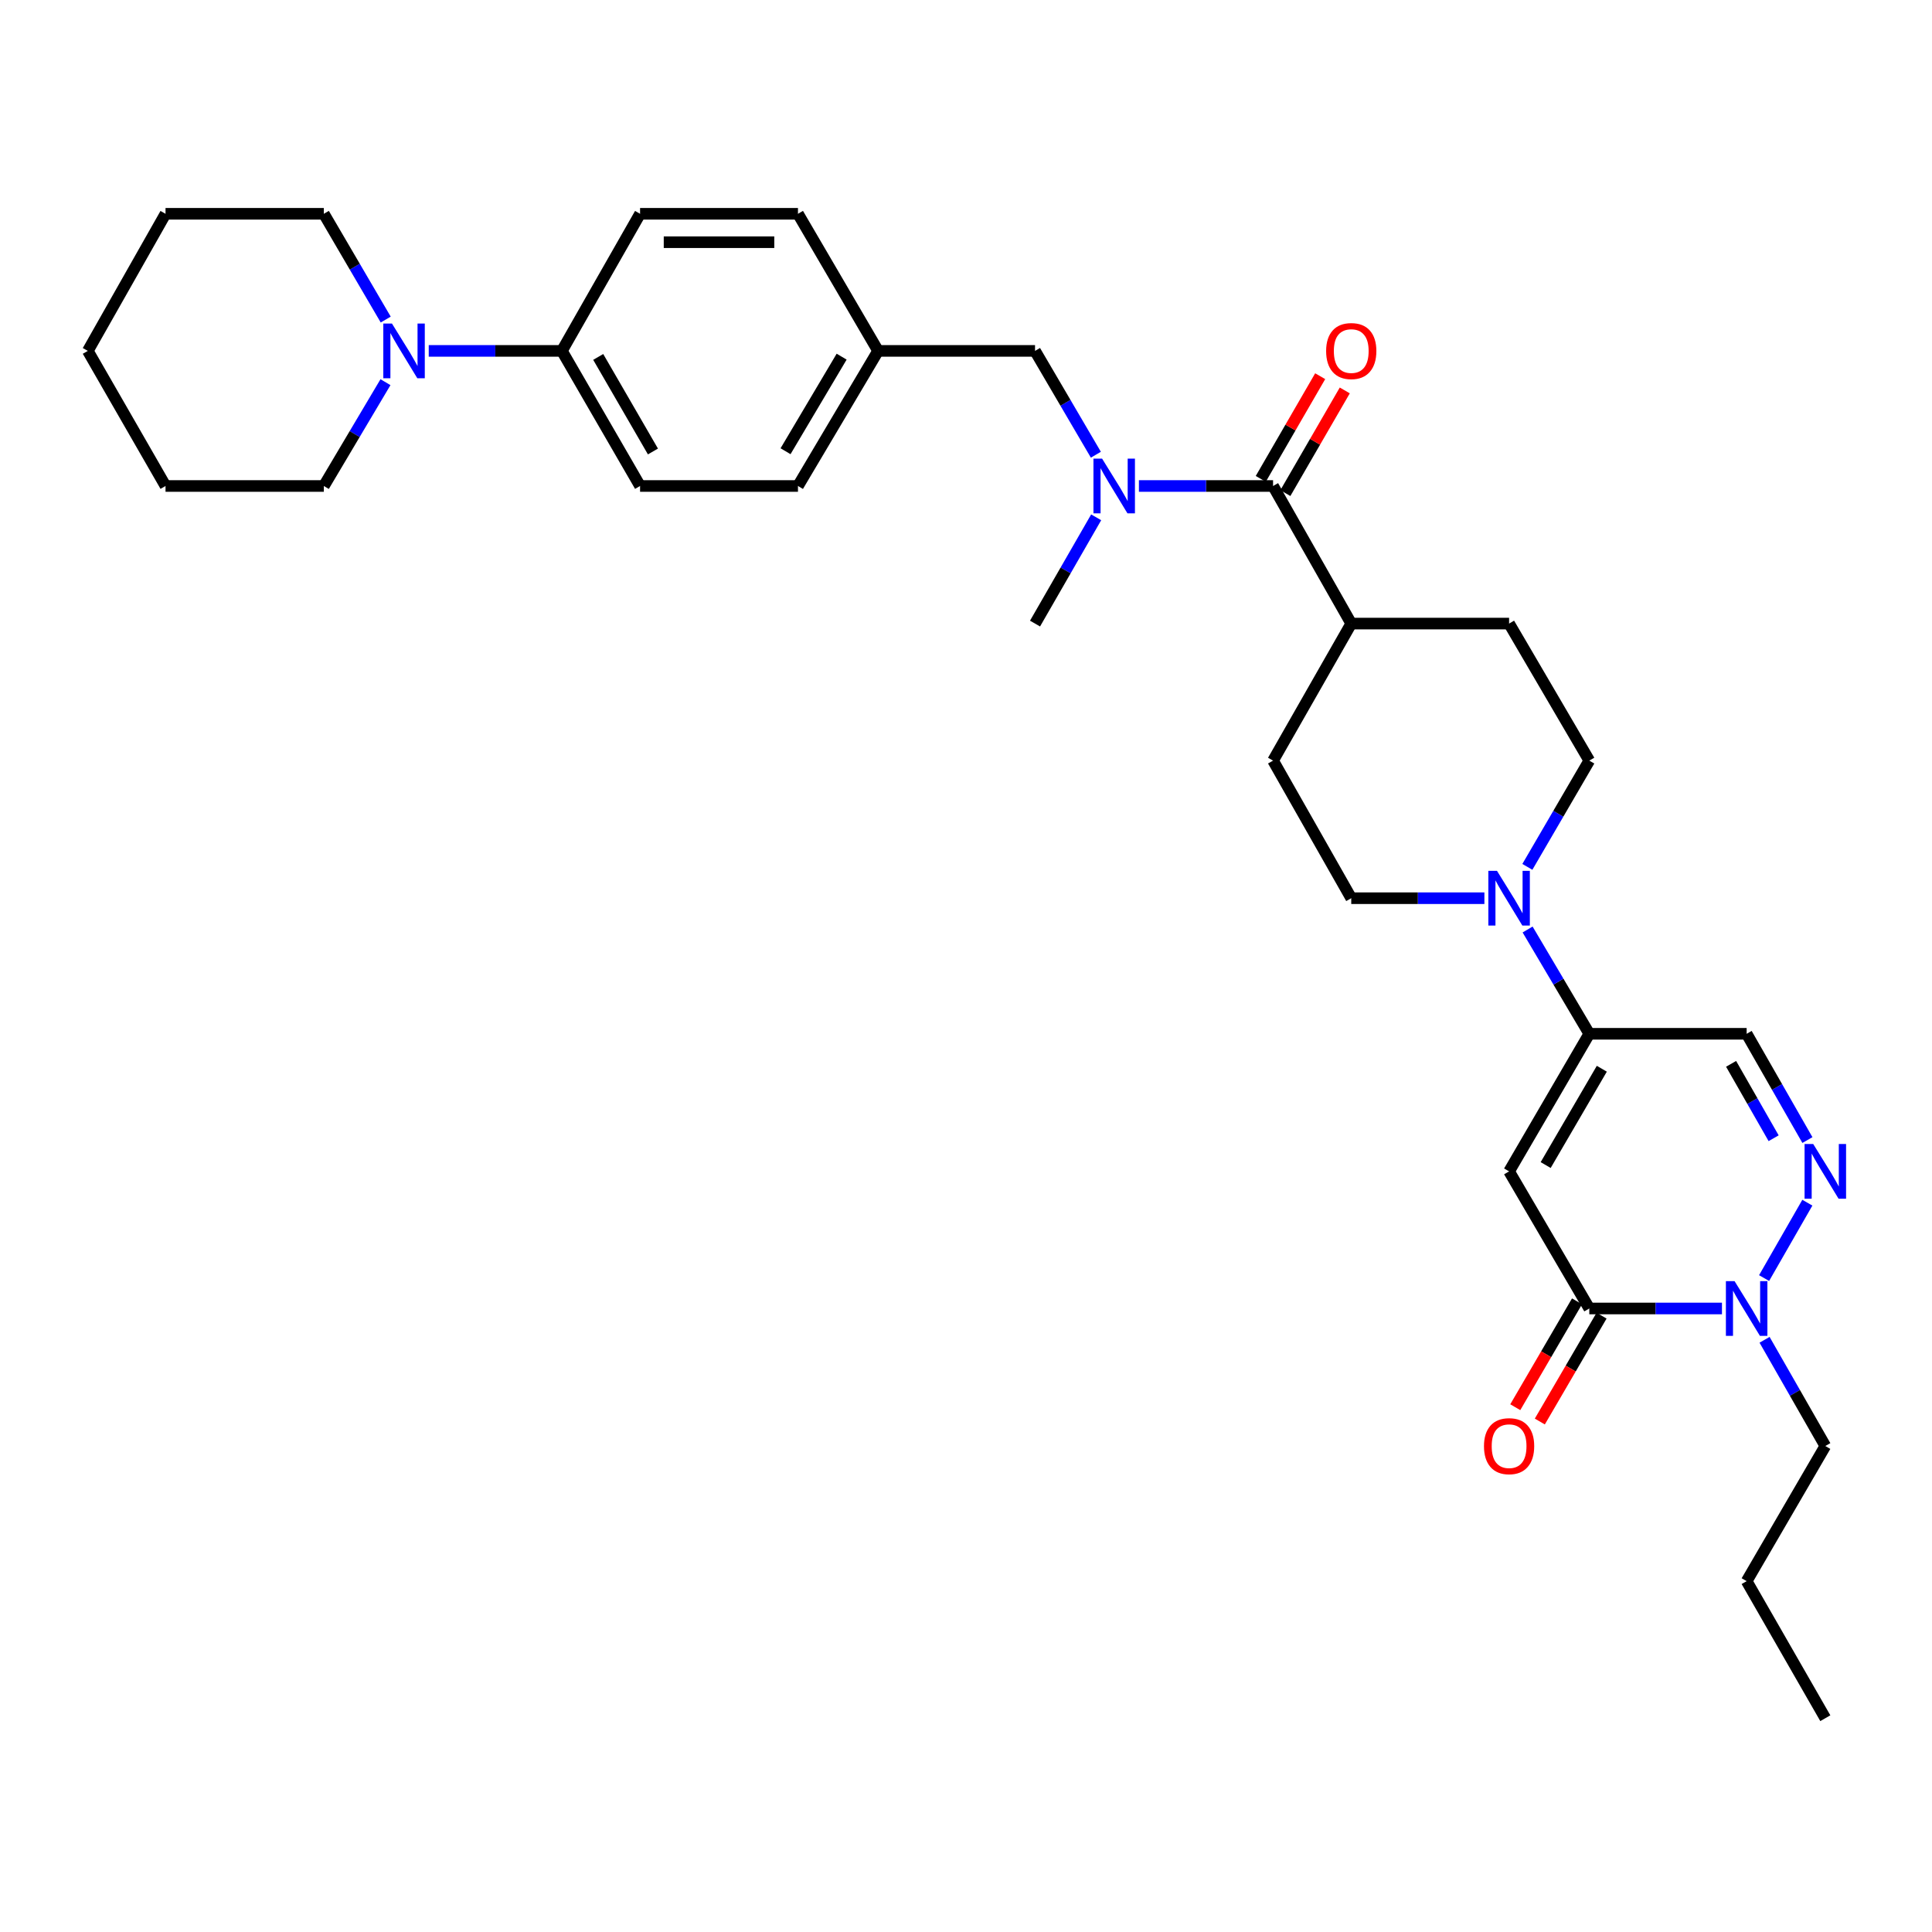 <?xml version='1.0' encoding='iso-8859-1'?>
<svg version='1.1' baseProfile='full'
              xmlns='http://www.w3.org/2000/svg'
                      xmlns:rdkit='http://www.rdkit.org/xml'
                      xmlns:xlink='http://www.w3.org/1999/xlink'
                  xml:space='preserve'
width='1000px' height='1000px' viewBox='0 0 1000 1000'>
<!-- END OF HEADER -->
<rect style='opacity:1.0;fill:#FFFFFF;stroke:none' width='1000' height='1000' x='0' y='0'> </rect>
<path class='bond-0' d='M 781.104,606.306 L 822.616,677.269' style='fill:none;fill-rule:evenodd;stroke:#000000;stroke-width:6px;stroke-linecap:butt;stroke-linejoin:miter;stroke-opacity:1' />
<path class='bond-1' d='M 781.104,606.306 L 822.616,535.089' style='fill:none;fill-rule:evenodd;stroke:#000000;stroke-width:6px;stroke-linecap:butt;stroke-linejoin:miter;stroke-opacity:1' />
<path class='bond-1' d='M 800.038,603.031 L 829.097,553.179' style='fill:none;fill-rule:evenodd;stroke:#000000;stroke-width:6px;stroke-linecap:butt;stroke-linejoin:miter;stroke-opacity:1' />
<path class='bond-3' d='M 822.616,677.269 L 856.952,677.269' style='fill:none;fill-rule:evenodd;stroke:#000000;stroke-width:6px;stroke-linecap:butt;stroke-linejoin:miter;stroke-opacity:1' />
<path class='bond-3' d='M 856.952,677.269 L 891.287,677.269' style='fill:none;fill-rule:evenodd;stroke:#0000FF;stroke-width:6px;stroke-linecap:butt;stroke-linejoin:miter;stroke-opacity:1' />
<path class='bond-12' d='M 816.263,673.564 L 800.283,700.966' style='fill:none;fill-rule:evenodd;stroke:#000000;stroke-width:6px;stroke-linecap:butt;stroke-linejoin:miter;stroke-opacity:1' />
<path class='bond-12' d='M 800.283,700.966 L 784.303,728.367' style='fill:none;fill-rule:evenodd;stroke:#FF0000;stroke-width:6px;stroke-linecap:butt;stroke-linejoin:miter;stroke-opacity:1' />
<path class='bond-12' d='M 828.969,680.974 L 812.989,708.375' style='fill:none;fill-rule:evenodd;stroke:#000000;stroke-width:6px;stroke-linecap:butt;stroke-linejoin:miter;stroke-opacity:1' />
<path class='bond-12' d='M 812.989,708.375 L 797.009,735.777' style='fill:none;fill-rule:evenodd;stroke:#FF0000;stroke-width:6px;stroke-linecap:butt;stroke-linejoin:miter;stroke-opacity:1' />
<path class='bond-4' d='M 822.616,535.089 L 806.651,508.099' style='fill:none;fill-rule:evenodd;stroke:#000000;stroke-width:6px;stroke-linecap:butt;stroke-linejoin:miter;stroke-opacity:1' />
<path class='bond-4' d='M 806.651,508.099 L 790.686,481.109' style='fill:none;fill-rule:evenodd;stroke:#0000FF;stroke-width:6px;stroke-linecap:butt;stroke-linejoin:miter;stroke-opacity:1' />
<path class='bond-6' d='M 822.616,535.089 L 904.063,535.089' style='fill:none;fill-rule:evenodd;stroke:#000000;stroke-width:6px;stroke-linecap:butt;stroke-linejoin:miter;stroke-opacity:1' />
<path class='bond-2' d='M 935.514,590.095 L 919.789,562.592' style='fill:none;fill-rule:evenodd;stroke:#0000FF;stroke-width:6px;stroke-linecap:butt;stroke-linejoin:miter;stroke-opacity:1' />
<path class='bond-2' d='M 919.789,562.592 L 904.063,535.089' style='fill:none;fill-rule:evenodd;stroke:#000000;stroke-width:6px;stroke-linecap:butt;stroke-linejoin:miter;stroke-opacity:1' />
<path class='bond-2' d='M 918.027,589.145 L 907.02,569.893' style='fill:none;fill-rule:evenodd;stroke:#0000FF;stroke-width:6px;stroke-linecap:butt;stroke-linejoin:miter;stroke-opacity:1' />
<path class='bond-2' d='M 907.02,569.893 L 896.012,550.641' style='fill:none;fill-rule:evenodd;stroke:#000000;stroke-width:6px;stroke-linecap:butt;stroke-linejoin:miter;stroke-opacity:1' />
<path class='bond-32' d='M 935.484,622.511 L 913.094,661.53' style='fill:none;fill-rule:evenodd;stroke:#0000FF;stroke-width:6px;stroke-linecap:butt;stroke-linejoin:miter;stroke-opacity:1' />
<path class='bond-23' d='M 913.336,693.479 L 929.06,720.966' style='fill:none;fill-rule:evenodd;stroke:#0000FF;stroke-width:6px;stroke-linecap:butt;stroke-linejoin:miter;stroke-opacity:1' />
<path class='bond-23' d='M 929.06,720.966 L 944.783,748.452' style='fill:none;fill-rule:evenodd;stroke:#000000;stroke-width:6px;stroke-linecap:butt;stroke-linejoin:miter;stroke-opacity:1' />
<path class='bond-13' d='M 790.559,448.69 L 806.587,421.192' style='fill:none;fill-rule:evenodd;stroke:#0000FF;stroke-width:6px;stroke-linecap:butt;stroke-linejoin:miter;stroke-opacity:1' />
<path class='bond-13' d='M 806.587,421.192 L 822.616,393.694' style='fill:none;fill-rule:evenodd;stroke:#000000;stroke-width:6px;stroke-linecap:butt;stroke-linejoin:miter;stroke-opacity:1' />
<path class='bond-14' d='M 768.321,464.911 L 733.862,464.911' style='fill:none;fill-rule:evenodd;stroke:#0000FF;stroke-width:6px;stroke-linecap:butt;stroke-linejoin:miter;stroke-opacity:1' />
<path class='bond-14' d='M 733.862,464.911 L 699.403,464.911' style='fill:none;fill-rule:evenodd;stroke:#000000;stroke-width:6px;stroke-linecap:butt;stroke-linejoin:miter;stroke-opacity:1' />
<path class='bond-5' d='M 658.937,251.548 L 699.403,322.764' style='fill:none;fill-rule:evenodd;stroke:#000000;stroke-width:6px;stroke-linecap:butt;stroke-linejoin:miter;stroke-opacity:1' />
<path class='bond-7' d='M 658.937,251.548 L 624.219,251.548' style='fill:none;fill-rule:evenodd;stroke:#000000;stroke-width:6px;stroke-linecap:butt;stroke-linejoin:miter;stroke-opacity:1' />
<path class='bond-7' d='M 624.219,251.548 L 589.501,251.548' style='fill:none;fill-rule:evenodd;stroke:#0000FF;stroke-width:6px;stroke-linecap:butt;stroke-linejoin:miter;stroke-opacity:1' />
<path class='bond-15' d='M 665.302,255.231 L 680.68,228.659' style='fill:none;fill-rule:evenodd;stroke:#000000;stroke-width:6px;stroke-linecap:butt;stroke-linejoin:miter;stroke-opacity:1' />
<path class='bond-15' d='M 680.68,228.659 L 696.058,202.086' style='fill:none;fill-rule:evenodd;stroke:#FF0000;stroke-width:6px;stroke-linecap:butt;stroke-linejoin:miter;stroke-opacity:1' />
<path class='bond-15' d='M 652.571,247.864 L 667.949,221.291' style='fill:none;fill-rule:evenodd;stroke:#000000;stroke-width:6px;stroke-linecap:butt;stroke-linejoin:miter;stroke-opacity:1' />
<path class='bond-15' d='M 667.949,221.291 L 683.327,194.718' style='fill:none;fill-rule:evenodd;stroke:#FF0000;stroke-width:6px;stroke-linecap:butt;stroke-linejoin:miter;stroke-opacity:1' />
<path class='bond-11' d='M 567.221,235.361 L 551.476,208.492' style='fill:none;fill-rule:evenodd;stroke:#0000FF;stroke-width:6px;stroke-linecap:butt;stroke-linejoin:miter;stroke-opacity:1' />
<path class='bond-11' d='M 551.476,208.492 L 535.732,181.622' style='fill:none;fill-rule:evenodd;stroke:#000000;stroke-width:6px;stroke-linecap:butt;stroke-linejoin:miter;stroke-opacity:1' />
<path class='bond-26' d='M 567.377,267.762 L 551.554,295.263' style='fill:none;fill-rule:evenodd;stroke:#0000FF;stroke-width:6px;stroke-linecap:butt;stroke-linejoin:miter;stroke-opacity:1' />
<path class='bond-26' d='M 551.554,295.263 L 535.732,322.764' style='fill:none;fill-rule:evenodd;stroke:#000000;stroke-width:6px;stroke-linecap:butt;stroke-linejoin:miter;stroke-opacity:1' />
<path class='bond-8' d='M 221.916,181.622 L 256.375,181.622' style='fill:none;fill-rule:evenodd;stroke:#0000FF;stroke-width:6px;stroke-linecap:butt;stroke-linejoin:miter;stroke-opacity:1' />
<path class='bond-8' d='M 256.375,181.622 L 290.834,181.622' style='fill:none;fill-rule:evenodd;stroke:#000000;stroke-width:6px;stroke-linecap:butt;stroke-linejoin:miter;stroke-opacity:1' />
<path class='bond-24' d='M 199.52,197.815 L 183.571,224.681' style='fill:none;fill-rule:evenodd;stroke:#0000FF;stroke-width:6px;stroke-linecap:butt;stroke-linejoin:miter;stroke-opacity:1' />
<path class='bond-24' d='M 183.571,224.681 L 167.621,251.548' style='fill:none;fill-rule:evenodd;stroke:#000000;stroke-width:6px;stroke-linecap:butt;stroke-linejoin:miter;stroke-opacity:1' />
<path class='bond-25' d='M 199.648,165.407 L 183.635,138.033' style='fill:none;fill-rule:evenodd;stroke:#0000FF;stroke-width:6px;stroke-linecap:butt;stroke-linejoin:miter;stroke-opacity:1' />
<path class='bond-25' d='M 183.635,138.033 L 167.621,110.659' style='fill:none;fill-rule:evenodd;stroke:#000000;stroke-width:6px;stroke-linecap:butt;stroke-linejoin:miter;stroke-opacity:1' />
<path class='bond-9' d='M 290.834,181.622 L 331.301,251.548' style='fill:none;fill-rule:evenodd;stroke:#000000;stroke-width:6px;stroke-linecap:butt;stroke-linejoin:miter;stroke-opacity:1' />
<path class='bond-9' d='M 309.635,184.744 L 337.962,233.691' style='fill:none;fill-rule:evenodd;stroke:#000000;stroke-width:6px;stroke-linecap:butt;stroke-linejoin:miter;stroke-opacity:1' />
<path class='bond-34' d='M 290.834,181.622 L 331.301,110.659' style='fill:none;fill-rule:evenodd;stroke:#000000;stroke-width:6px;stroke-linecap:butt;stroke-linejoin:miter;stroke-opacity:1' />
<path class='bond-10' d='M 699.403,322.764 L 658.937,393.694' style='fill:none;fill-rule:evenodd;stroke:#000000;stroke-width:6px;stroke-linecap:butt;stroke-linejoin:miter;stroke-opacity:1' />
<path class='bond-33' d='M 699.403,322.764 L 781.104,322.764' style='fill:none;fill-rule:evenodd;stroke:#000000;stroke-width:6px;stroke-linecap:butt;stroke-linejoin:miter;stroke-opacity:1' />
<path class='bond-20' d='M 535.732,181.622 L 454.505,181.622' style='fill:none;fill-rule:evenodd;stroke:#000000;stroke-width:6px;stroke-linecap:butt;stroke-linejoin:miter;stroke-opacity:1' />
<path class='bond-17' d='M 822.616,393.694 L 781.104,322.764' style='fill:none;fill-rule:evenodd;stroke:#000000;stroke-width:6px;stroke-linecap:butt;stroke-linejoin:miter;stroke-opacity:1' />
<path class='bond-16' d='M 699.403,464.911 L 658.937,393.694' style='fill:none;fill-rule:evenodd;stroke:#000000;stroke-width:6px;stroke-linecap:butt;stroke-linejoin:miter;stroke-opacity:1' />
<path class='bond-18' d='M 331.301,251.548 L 413.026,251.548' style='fill:none;fill-rule:evenodd;stroke:#000000;stroke-width:6px;stroke-linecap:butt;stroke-linejoin:miter;stroke-opacity:1' />
<path class='bond-19' d='M 331.301,110.659 L 413.026,110.659' style='fill:none;fill-rule:evenodd;stroke:#000000;stroke-width:6px;stroke-linecap:butt;stroke-linejoin:miter;stroke-opacity:1' />
<path class='bond-19' d='M 343.559,125.368 L 400.767,125.368' style='fill:none;fill-rule:evenodd;stroke:#000000;stroke-width:6px;stroke-linecap:butt;stroke-linejoin:miter;stroke-opacity:1' />
<path class='bond-21' d='M 454.505,181.622 L 413.026,110.659' style='fill:none;fill-rule:evenodd;stroke:#000000;stroke-width:6px;stroke-linecap:butt;stroke-linejoin:miter;stroke-opacity:1' />
<path class='bond-22' d='M 454.505,181.622 L 413.026,251.548' style='fill:none;fill-rule:evenodd;stroke:#000000;stroke-width:6px;stroke-linecap:butt;stroke-linejoin:miter;stroke-opacity:1' />
<path class='bond-22' d='M 435.633,184.607 L 406.597,233.554' style='fill:none;fill-rule:evenodd;stroke:#000000;stroke-width:6px;stroke-linecap:butt;stroke-linejoin:miter;stroke-opacity:1' />
<path class='bond-27' d='M 944.783,748.452 L 904.063,818.402' style='fill:none;fill-rule:evenodd;stroke:#000000;stroke-width:6px;stroke-linecap:butt;stroke-linejoin:miter;stroke-opacity:1' />
<path class='bond-29' d='M 167.621,251.548 L 85.676,251.548' style='fill:none;fill-rule:evenodd;stroke:#000000;stroke-width:6px;stroke-linecap:butt;stroke-linejoin:miter;stroke-opacity:1' />
<path class='bond-28' d='M 167.621,110.659 L 85.676,110.659' style='fill:none;fill-rule:evenodd;stroke:#000000;stroke-width:6px;stroke-linecap:butt;stroke-linejoin:miter;stroke-opacity:1' />
<path class='bond-30' d='M 904.063,818.402 L 944.783,889.341' style='fill:none;fill-rule:evenodd;stroke:#000000;stroke-width:6px;stroke-linecap:butt;stroke-linejoin:miter;stroke-opacity:1' />
<path class='bond-31' d='M 85.676,110.659 L 45.455,181.622' style='fill:none;fill-rule:evenodd;stroke:#000000;stroke-width:6px;stroke-linecap:butt;stroke-linejoin:miter;stroke-opacity:1' />
<path class='bond-35' d='M 85.676,251.548 L 45.455,181.622' style='fill:none;fill-rule:evenodd;stroke:#000000;stroke-width:6px;stroke-linecap:butt;stroke-linejoin:miter;stroke-opacity:1' />
<path  class='atom-3' d='M 938.523 592.146
L 947.803 607.146
Q 948.723 608.626, 950.203 611.306
Q 951.683 613.986, 951.763 614.146
L 951.763 592.146
L 955.523 592.146
L 955.523 620.466
L 951.643 620.466
L 941.683 604.066
Q 940.523 602.146, 939.283 599.946
Q 938.083 597.746, 937.723 597.066
L 937.723 620.466
L 934.043 620.466
L 934.043 592.146
L 938.523 592.146
' fill='#0000FF'/>
<path  class='atom-4' d='M 897.803 663.109
L 907.083 678.109
Q 908.003 679.589, 909.483 682.269
Q 910.963 684.949, 911.043 685.109
L 911.043 663.109
L 914.803 663.109
L 914.803 691.429
L 910.923 691.429
L 900.963 675.029
Q 899.803 673.109, 898.563 670.909
Q 897.363 668.709, 897.003 668.029
L 897.003 691.429
L 893.323 691.429
L 893.323 663.109
L 897.803 663.109
' fill='#0000FF'/>
<path  class='atom-5' d='M 774.844 450.751
L 784.124 465.751
Q 785.044 467.231, 786.524 469.911
Q 788.004 472.591, 788.084 472.751
L 788.084 450.751
L 791.844 450.751
L 791.844 479.071
L 787.964 479.071
L 778.004 462.671
Q 776.844 460.751, 775.604 458.551
Q 774.404 456.351, 774.044 455.671
L 774.044 479.071
L 770.364 479.071
L 770.364 450.751
L 774.844 450.751
' fill='#0000FF'/>
<path  class='atom-8' d='M 570.445 237.388
L 579.725 252.388
Q 580.645 253.868, 582.125 256.548
Q 583.605 259.228, 583.685 259.388
L 583.685 237.388
L 587.445 237.388
L 587.445 265.708
L 583.565 265.708
L 573.605 249.308
Q 572.445 247.388, 571.205 245.188
Q 570.005 242.988, 569.645 242.308
L 569.645 265.708
L 565.965 265.708
L 565.965 237.388
L 570.445 237.388
' fill='#0000FF'/>
<path  class='atom-9' d='M 202.874 167.462
L 212.154 182.462
Q 213.074 183.942, 214.554 186.622
Q 216.034 189.302, 216.114 189.462
L 216.114 167.462
L 219.874 167.462
L 219.874 195.782
L 215.994 195.782
L 206.034 179.382
Q 204.874 177.462, 203.634 175.262
Q 202.434 173.062, 202.074 172.382
L 202.074 195.782
L 198.394 195.782
L 198.394 167.462
L 202.874 167.462
' fill='#0000FF'/>
<path  class='atom-13' d='M 768.104 748.532
Q 768.104 741.732, 771.464 737.932
Q 774.824 734.132, 781.104 734.132
Q 787.384 734.132, 790.744 737.932
Q 794.104 741.732, 794.104 748.532
Q 794.104 755.412, 790.704 759.332
Q 787.304 763.212, 781.104 763.212
Q 774.864 763.212, 771.464 759.332
Q 768.104 755.452, 768.104 748.532
M 781.104 760.012
Q 785.424 760.012, 787.744 757.132
Q 790.104 754.212, 790.104 748.532
Q 790.104 742.972, 787.744 740.172
Q 785.424 737.332, 781.104 737.332
Q 776.784 737.332, 774.424 740.132
Q 772.104 742.932, 772.104 748.532
Q 772.104 754.252, 774.424 757.132
Q 776.784 760.012, 781.104 760.012
' fill='#FF0000'/>
<path  class='atom-16' d='M 686.403 181.702
Q 686.403 174.902, 689.763 171.102
Q 693.123 167.302, 699.403 167.302
Q 705.683 167.302, 709.043 171.102
Q 712.403 174.902, 712.403 181.702
Q 712.403 188.582, 709.003 192.502
Q 705.603 196.382, 699.403 196.382
Q 693.163 196.382, 689.763 192.502
Q 686.403 188.622, 686.403 181.702
M 699.403 193.182
Q 703.723 193.182, 706.043 190.302
Q 708.403 187.382, 708.403 181.702
Q 708.403 176.142, 706.043 173.342
Q 703.723 170.502, 699.403 170.502
Q 695.083 170.502, 692.723 173.302
Q 690.403 176.102, 690.403 181.702
Q 690.403 187.422, 692.723 190.302
Q 695.083 193.182, 699.403 193.182
' fill='#FF0000'/>
</svg>
